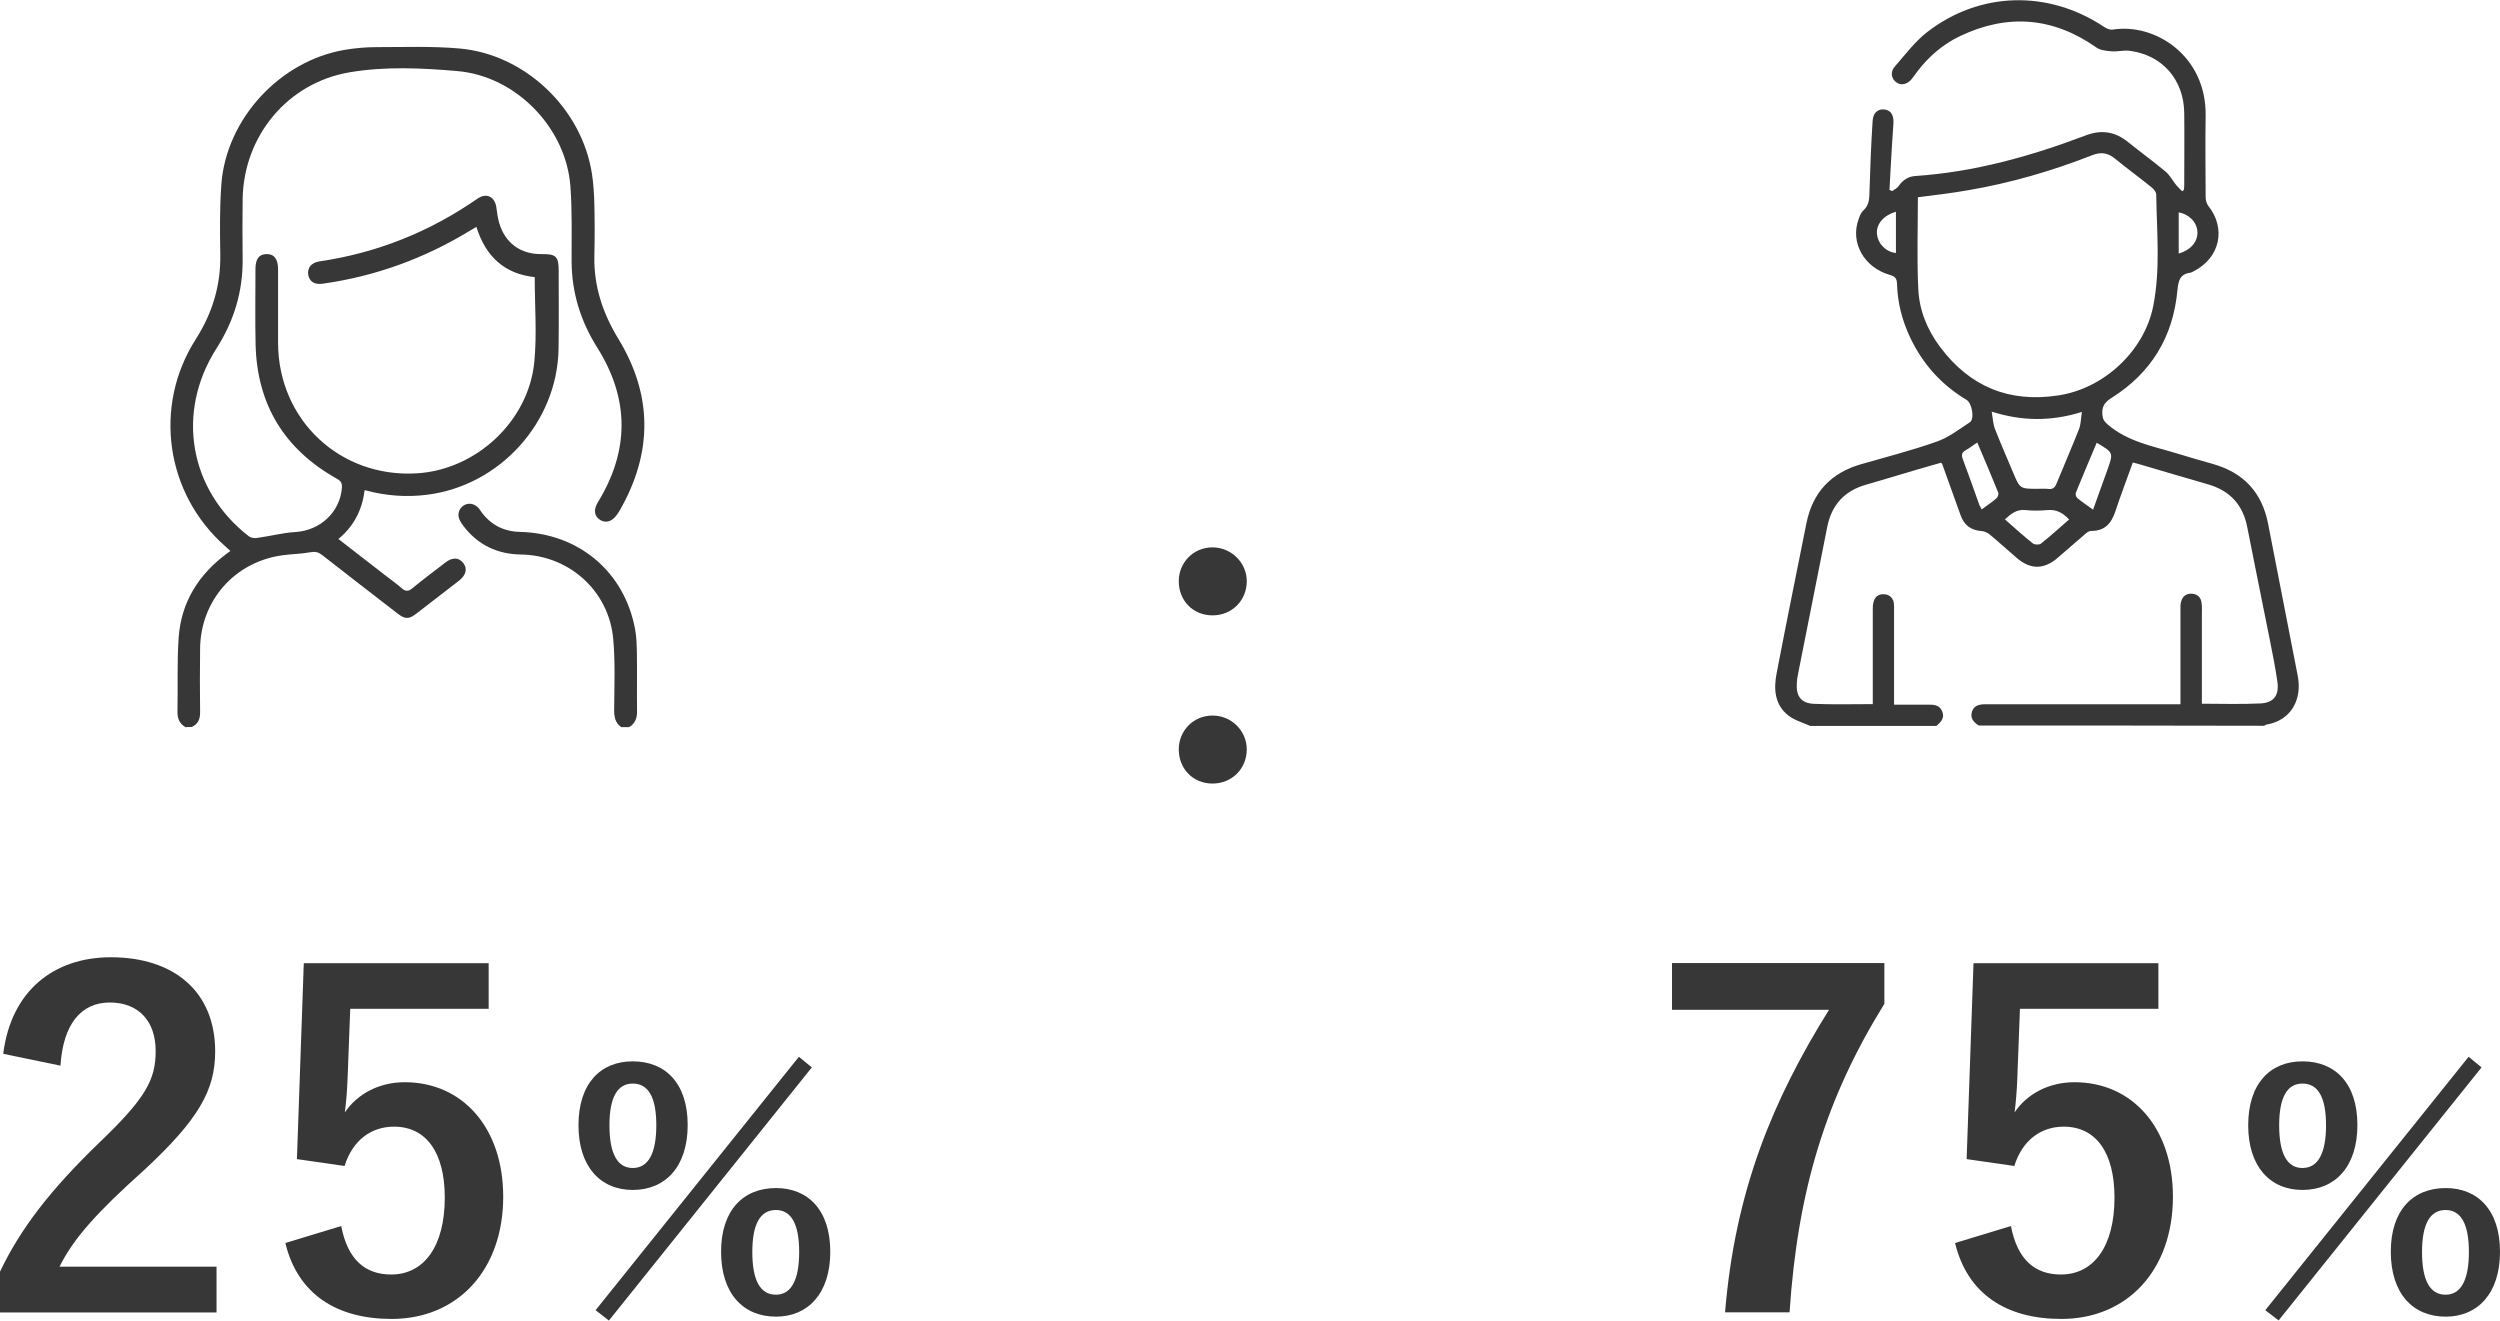 <?xml version="1.0" encoding="utf-8"?>
<!-- Generator: Adobe Illustrator 25.3.1, SVG Export Plug-In . SVG Version: 6.00 Build 0)  -->
<svg version="1.1" id="レイヤー_1" xmlns="http://www.w3.org/2000/svg" xmlns:xlink="http://www.w3.org/1999/xlink" x="0px"
	 y="0px" viewBox="0 0 185.66 98.07" style="enable-background:new 0 0 185.66 98.07;" xml:space="preserve">
<style type="text/css">
	.st0{fill:#373737;}
</style>
<g>
	<g>
		<path class="st0" d="M92.59,43.16c0,1.45-1.12,2.54-2.54,2.54c-1.45,0-2.51-1.09-2.51-2.54c0-1.36,1.06-2.51,2.51-2.51
			C91.47,40.66,92.59,41.81,92.59,43.16z M92.59,55.65c0,1.45-1.12,2.54-2.54,2.54c-1.45,0-2.51-1.09-2.51-2.54
			c0-1.36,1.06-2.51,2.51-2.51C91.47,53.14,92.59,54.29,92.59,55.65z"/>
	</g>
	<g>
		<path class="st0" d="M146.95,53.88c-0.38-0.24-0.66-0.55-0.5-1.04c0.16-0.48,0.58-0.54,1.03-0.54c4.59,0.01,9.17,0,13.76,0
			c0.21,0,0.41,0,0.69,0c0-0.22,0-0.41,0-0.6c0-2.14,0-4.28,0-6.42c0-0.19-0.01-0.39,0.04-0.57c0.1-0.41,0.37-0.64,0.8-0.62
			c0.43,0.02,0.68,0.28,0.73,0.69c0.04,0.28,0.02,0.56,0.02,0.84c0,2.02,0,4.03,0,6.05c0,0.19,0,0.38,0,0.59
			c1.48,0,2.92,0.05,4.35-0.02c0.99-0.05,1.4-0.6,1.26-1.6c-0.15-1.07-0.37-2.14-0.58-3.2c-0.55-2.77-1.12-5.53-1.66-8.29
			c-0.32-1.66-1.28-2.71-2.91-3.18c-1.69-0.48-3.37-0.99-5.05-1.48c-0.16-0.05-0.33-0.09-0.54-0.14c-0.44,1.23-0.9,2.43-1.3,3.64
			c-0.3,0.9-0.8,1.45-1.81,1.44c-0.15,0-0.32,0.13-0.44,0.24c-0.7,0.59-1.37,1.2-2.07,1.79c-1,0.84-1.98,0.84-2.98-0.01
			c-0.68-0.58-1.34-1.19-2.03-1.76c-0.16-0.13-0.39-0.24-0.59-0.25c-0.79-0.05-1.31-0.44-1.57-1.18c-0.45-1.25-0.9-2.5-1.35-3.76
			c-0.01-0.03-0.03-0.06-0.09-0.14c-0.58,0.17-1.18,0.33-1.78,0.51c-1.26,0.37-2.52,0.76-3.78,1.12c-1.61,0.45-2.57,1.49-2.9,3.13
			c-0.73,3.68-1.46,7.35-2.19,11.03c-0.04,0.19-0.06,0.38-0.07,0.57c-0.07,0.97,0.31,1.51,1.28,1.55c1.43,0.06,2.87,0.02,4.36,0.02
			c0-0.29,0-0.57,0-0.84c0-2.05,0-4.1,0-6.15c0-0.19,0-0.39,0.05-0.57c0.1-0.41,0.37-0.63,0.8-0.6c0.42,0.03,0.67,0.29,0.72,0.7
			c0.02,0.19,0.01,0.39,0.01,0.58c0,2.28,0,4.56,0,6.92c0.61,0,1.2,0,1.79,0c0.25,0,0.49,0.01,0.74,0c0.44-0.01,0.86,0.03,1.05,0.51
			c0.2,0.49-0.11,0.78-0.43,1.07c-3.13,0-6.25,0-9.38,0c-0.55-0.25-1.17-0.42-1.63-0.78c-1.01-0.8-1.09-1.97-0.86-3.13
			c0.71-3.71,1.47-7.42,2.21-11.13c0.46-2.31,1.83-3.76,4.08-4.4c1.87-0.54,3.76-1.02,5.59-1.67c0.89-0.31,1.68-0.92,2.48-1.45
			c0.35-0.24,0.15-1.41-0.25-1.65c-1.88-1.12-3.27-2.68-4.2-4.65c-0.59-1.25-0.93-2.57-0.97-3.95c-0.01-0.39-0.11-0.56-0.52-0.68
			c-1.94-0.55-2.97-2.41-2.33-4.15c0.08-0.23,0.18-0.49,0.35-0.64c0.48-0.43,0.44-0.97,0.46-1.54c0.05-1.71,0.12-3.43,0.23-5.14
			c0.04-0.61,0.44-0.9,0.93-0.81c0.48,0.08,0.66,0.49,0.61,1.1c-0.12,1.62-0.2,3.24-0.29,4.86c0.07,0.03,0.14,0.06,0.2,0.09
			c0.16-0.12,0.37-0.21,0.48-0.37c0.31-0.46,0.73-0.72,1.26-0.75c4.39-0.3,8.56-1.47,12.65-3.02c1.17-0.44,2.19-0.27,3.14,0.51
			c0.92,0.74,1.87,1.43,2.77,2.18c0.32,0.27,0.53,0.68,0.8,1.01c0.13,0.16,0.29,0.3,0.43,0.45c0.04-0.03,0.09-0.06,0.13-0.09
			c0.01-0.1,0.03-0.2,0.03-0.3c0-1.81,0.02-3.61,0-5.42c-0.03-2.5-1.66-4.33-4.09-4.62c-0.43-0.05-0.88,0.08-1.31,0.04
			c-0.38-0.03-0.82-0.07-1.12-0.28c-3.23-2.27-6.61-2.53-10.15-0.84c-1.23,0.59-2.26,1.47-3.1,2.55c-0.16,0.21-0.31,0.43-0.47,0.63
			c-0.34,0.41-0.79,0.5-1.15,0.24c-0.36-0.27-0.46-0.76-0.11-1.16c0.77-0.88,1.49-1.85,2.4-2.56c3.91-3.03,8.99-3.15,13.12-0.41
			c0.19,0.13,0.46,0.25,0.66,0.22c3.16-0.51,6.96,1.95,6.91,6.36c-0.03,2.02-0.01,4.03,0,6.05c0,0.23,0.06,0.5,0.19,0.67
			c1.35,1.69,0.88,3.86-1.07,4.86c-0.08,0.04-0.16,0.09-0.24,0.11c-0.81,0.1-0.91,0.62-0.98,1.34c-0.32,3.42-1.94,6.1-4.86,7.94
			c-0.53,0.33-0.77,0.66-0.71,1.28c0.03,0.33,0.15,0.51,0.4,0.72c1.5,1.29,3.39,1.61,5.19,2.16c0.87,0.27,1.75,0.52,2.63,0.77
			c2.28,0.65,3.64,2.12,4.09,4.45c0.73,3.76,1.47,7.53,2.2,11.29c0.34,1.77-0.51,3.3-2.31,3.61c-0.07,0.01-0.13,0.06-0.19,0.09
			C161.08,53.88,154.01,53.88,146.95,53.88z M142.43,14.65c0,2.29-0.08,4.55,0.03,6.81c0.07,1.58,0.67,3.05,1.63,4.32
			c2.21,2.95,5.14,4.15,8.8,3.58c3.37-0.52,6.36-3.3,7.02-6.64c0.54-2.74,0.26-5.52,0.22-8.28c0-0.18-0.19-0.41-0.36-0.54
			c-0.89-0.72-1.81-1.39-2.69-2.11c-0.53-0.44-1.04-0.52-1.69-0.27c-3.01,1.18-6.1,2.08-9.3,2.62
			C144.89,14.35,143.67,14.49,142.43,14.65z M147.91,30.57c0.09,0.51,0.1,0.93,0.25,1.3c0.42,1.09,0.9,2.16,1.35,3.24
			c0.5,1.19,0.5,1.19,1.82,1.19c0.26,0,0.53-0.02,0.79,0.01c0.34,0.04,0.49-0.11,0.61-0.41c0.55-1.34,1.13-2.67,1.66-4.02
			c0.15-0.37,0.14-0.8,0.22-1.29C152.35,31.3,150.19,31.29,147.91,30.57z M148.89,38.57c0.7,0.61,1.37,1.23,2.08,1.79
			c0.13,0.1,0.48,0.11,0.6,0.01c0.72-0.57,1.4-1.19,2.09-1.79c-0.46-0.49-0.94-0.76-1.6-0.7c-0.54,0.05-1.09,0.06-1.63,0
			C149.78,37.81,149.36,38.14,148.89,38.57z M155.71,32.88c-0.53,1.26-1.05,2.48-1.55,3.71c-0.04,0.1,0.01,0.32,0.1,0.39
			c0.36,0.3,0.75,0.56,1.18,0.87c0.37-1.02,0.72-1.99,1.06-2.95C156.96,33.62,156.96,33.62,155.71,32.88z M146.84,32.86
			c-0.33,0.22-0.58,0.42-0.85,0.57c-0.31,0.17-0.34,0.36-0.22,0.68c0.42,1.11,0.81,2.23,1.21,3.35c0.04,0.12,0.12,0.23,0.19,0.37
			c0.39-0.29,0.76-0.53,1.09-0.82c0.1-0.08,0.18-0.31,0.14-0.42C147.91,35.37,147.39,34.15,146.84,32.86z M140.8,15.72
			c-0.93,0.28-1.47,0.93-1.41,1.64c0.06,0.73,0.66,1.35,1.41,1.43C140.8,17.78,140.8,16.77,140.8,15.72z M161.8,18.83
			c0.89-0.26,1.41-0.87,1.39-1.59c-0.02-0.71-0.59-1.32-1.39-1.47C161.8,16.77,161.8,17.78,161.8,18.83z"/>
	</g>
	<g>
		<path class="st0" d="M13.77,54c-0.44-0.26-0.6-0.64-0.59-1.15c0.04-1.84-0.04-3.69,0.09-5.52c0.19-2.63,1.49-4.68,3.6-6.24
			c0.07-0.05,0.13-0.1,0.24-0.17c-0.13-0.12-0.24-0.23-0.36-0.33c-4.45-3.9-5.4-10.41-2.21-15.4c1.23-1.93,1.86-3.99,1.82-6.29
			c-0.03-1.74-0.05-3.49,0.08-5.22c0.36-4.85,4.35-9.17,9.17-9.98c0.77-0.13,1.57-0.2,2.35-0.2c2.05,0,4.12-0.08,6.16,0.1
			c4.88,0.43,9.09,4.46,9.84,9.3c0.12,0.76,0.16,1.54,0.18,2.31c0.03,1.27,0.03,2.53,0,3.8c-0.05,2.24,0.62,4.24,1.78,6.15
			c2.55,4.18,2.56,8.44,0.13,12.7c-0.07,0.13-0.15,0.25-0.24,0.37c-0.35,0.51-0.83,0.65-1.26,0.37c-0.43-0.28-0.48-0.76-0.15-1.3
			c2.36-3.85,2.35-7.69-0.06-11.51c-1.23-1.96-1.88-4.07-1.89-6.38c-0.01-1.86,0.05-3.72-0.09-5.57c-0.32-4.36-4.04-8.18-8.38-8.56
			c-2.67-0.23-5.37-0.36-8.02,0.09c-4.6,0.78-7.86,4.72-7.94,9.4c-0.02,1.5-0.02,2.99,0,4.49c0.02,2.4-0.65,4.59-1.94,6.61
			c-3.03,4.74-2.04,10.51,2.39,13.95c0.15,0.12,0.41,0.16,0.61,0.13c0.96-0.13,1.9-0.38,2.86-0.44c1.84-0.11,3.33-1.49,3.45-3.3
			c0.02-0.32-0.07-0.49-0.36-0.65c-3.9-2.18-5.94-5.5-6.05-9.97c-0.04-1.87-0.01-3.75-0.01-5.62c0-0.74,0.27-1.1,0.83-1.1
			c0.57-0.01,0.85,0.38,0.85,1.13c0,1.83,0,3.65,0,5.48c0.02,5.72,4.62,10.03,10.33,9.67c4.39-0.27,8.28-3.88,8.7-8.28
			c0.2-2.07,0.03-4.17,0.03-6.29c-2.21-0.23-3.64-1.5-4.33-3.73c-0.19,0.11-0.35,0.2-0.51,0.3c-3.37,2.05-7,3.37-10.91,3.92
			c-0.62,0.09-0.99-0.17-1.07-0.67c-0.08-0.51,0.23-0.9,0.85-0.99c4.27-0.63,8.16-2.19,11.71-4.65c0.69-0.48,1.32-0.15,1.42,0.7
			c0.04,0.36,0.1,0.72,0.19,1.06c0.43,1.52,1.6,2.38,3.18,2.35c1.06-0.01,1.25,0.18,1.25,1.25c0,1.92,0.02,3.85-0.01,5.77
			c-0.08,5.44-4.33,10.16-9.74,10.85c-1.55,0.2-3.08,0.09-4.66-0.34c-0.18,1.45-0.79,2.67-1.95,3.63c1.17,0.9,2.29,1.78,3.42,2.65
			c0.43,0.33,0.87,0.65,1.28,1c0.28,0.25,0.49,0.26,0.79,0.01c0.8-0.66,1.63-1.28,2.45-1.91c0.53-0.41,1.01-0.39,1.34,0.04
			c0.32,0.42,0.2,0.9-0.33,1.31c-1.05,0.82-2.1,1.63-3.16,2.44c-0.56,0.43-0.83,0.43-1.4-0.01c-1.87-1.45-3.75-2.89-5.61-4.35
			c-0.27-0.21-0.5-0.26-0.85-0.2c-0.69,0.13-1.4,0.13-2.1,0.23c-3.54,0.49-6.07,3.37-6.1,6.94c-0.02,1.56-0.02,3.12,0,4.69
			c0.01,0.52-0.14,0.9-0.62,1.12C14.1,54,13.93,54,13.77,54z"/>
		<path class="st0" d="M46.13,54c-0.42-0.31-0.52-0.72-0.52-1.23c0.01-1.77,0.09-3.56-0.07-5.32c-0.32-3.57-3.28-6.22-6.86-6.27
			c-1.76-0.03-3.18-0.71-4.25-2.1c-0.1-0.13-0.19-0.27-0.27-0.41c-0.22-0.42-0.11-0.88,0.27-1.13c0.36-0.23,0.81-0.15,1.11,0.19
			c0.08,0.09,0.14,0.19,0.2,0.28c0.71,0.97,1.67,1.46,2.86,1.49c4.36,0.1,7.76,2.94,8.56,7.2c0.12,0.64,0.13,1.31,0.14,1.96
			c0.02,1.38-0.01,2.76,0.01,4.14c0.01,0.52-0.13,0.93-0.59,1.2C46.53,54,46.33,54,46.13,54z"/>
	</g>
	<g>
		<g>
			<path class="st0" d="M139.94,74.55c-4.32,6.97-6.43,13.77-7.04,22.91h-4.79c0.75-9.08,3.57-15.81,7.72-22.47h-11.66v-3.47h15.77
				V74.55z"/>
			<path class="st0" d="M160.28,74.92h-10.27l-0.2,5.24c-0.03,0.78-0.1,1.7-0.2,2.45c0.92-1.36,2.52-2.24,4.45-2.24
				c4.28,0,7.31,3.37,7.31,8.5c0,5.47-3.4,9.08-8.29,9.08c-4.08,0-6.97-1.84-7.89-5.64l4.15-1.26c0.48,2.52,1.8,3.6,3.71,3.6
				c2.45,0,3.98-2.11,3.98-5.71c0-3.37-1.39-5.27-3.77-5.27c-1.73,0-3.09,1.05-3.67,2.92l-3.54-0.51l0.51-14.55h13.73V74.92z"/>
			<path class="st0" d="M175.07,83.55c0,3.1-1.66,4.82-4.08,4.82c-2.4,0-4.03-1.73-4.03-4.8c0-3.1,1.63-4.75,4.03-4.75
				C173.42,78.82,175.07,80.45,175.07,83.55z M168.23,97.3l15.1-18.82l0.96,0.79l-15.07,18.79L168.23,97.3z M169.26,83.57
				c0,2.09,0.58,3.17,1.73,3.17c1.15,0,1.75-1.08,1.75-3.17c0-2.06-0.58-3.1-1.75-3.1C169.84,80.47,169.26,81.51,169.26,83.57z
				 M185.66,92.96c0,3.1-1.66,4.82-4.03,4.82c-2.45,0-4.08-1.73-4.08-4.82c0-3.07,1.63-4.73,4.08-4.73
				C184,88.23,185.66,89.86,185.66,92.96z M179.87,92.98c0,2.09,0.58,3.17,1.75,3.17c1.13,0,1.73-1.08,1.73-3.17
				c0-2.06-0.58-3.12-1.73-3.12C180.45,89.86,179.87,90.92,179.87,92.98z"/>
		</g>
	</g>
	<g>
		<g>
			<path class="st0" d="M0.24,78.26c0.58-4.66,3.74-7.17,7.99-7.17c4.66,0,7.75,2.52,7.75,7c0,2.89-1.26,5.07-5.24,8.77
				c-3.57,3.2-5.27,5.1-6.32,7.21h11.66v3.4H0v-3.03c1.53-3.2,3.71-6.05,7.41-9.62c3.4-3.26,4.15-4.62,4.15-6.77
				c0-2.28-1.33-3.6-3.4-3.6c-2.14,0-3.47,1.6-3.67,4.69L0.24,78.26z"/>
			<path class="st0" d="M36.28,74.92H26.01l-0.2,5.24c-0.03,0.78-0.1,1.7-0.2,2.45c0.92-1.36,2.52-2.24,4.45-2.24
				c4.28,0,7.31,3.37,7.31,8.5c0,5.47-3.4,9.08-8.29,9.08c-4.08,0-6.97-1.84-7.89-5.64l4.15-1.26c0.48,2.52,1.8,3.6,3.71,3.6
				c2.45,0,3.98-2.11,3.98-5.71c0-3.37-1.39-5.27-3.77-5.27c-1.73,0-3.09,1.05-3.67,2.92l-3.54-0.51l0.51-14.55h13.73V74.92z"/>
			<path class="st0" d="M51.07,83.55c0,3.1-1.66,4.82-4.08,4.82c-2.4,0-4.03-1.73-4.03-4.8c0-3.1,1.63-4.75,4.03-4.75
				C49.42,78.82,51.07,80.45,51.07,83.55z M44.23,97.3l15.1-18.82l0.96,0.79L45.22,98.07L44.23,97.3z M45.26,83.57
				c0,2.09,0.58,3.17,1.73,3.17c1.15,0,1.75-1.08,1.75-3.17c0-2.06-0.58-3.1-1.75-3.1C45.84,80.47,45.26,81.51,45.26,83.57z
				 M61.66,92.96c0,3.1-1.66,4.82-4.03,4.82c-2.45,0-4.08-1.73-4.08-4.82c0-3.07,1.63-4.73,4.08-4.73
				C60,88.23,61.66,89.86,61.66,92.96z M55.87,92.98c0,2.09,0.58,3.17,1.75,3.17c1.13,0,1.73-1.08,1.73-3.17
				c0-2.06-0.58-3.12-1.73-3.12C56.45,89.86,55.87,90.92,55.87,92.98z"/>
		</g>
	</g>
</g>
</svg>
